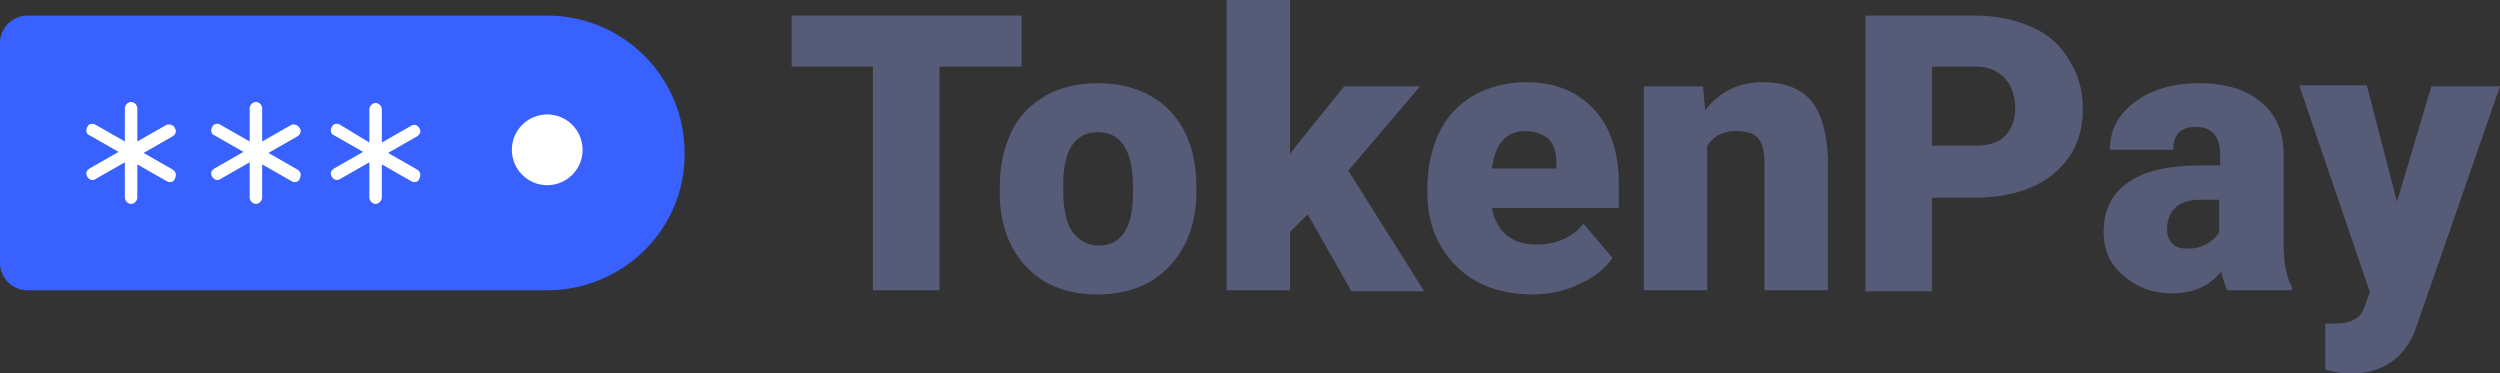 <?xml version="1.0" encoding="utf-8"?>
<!-- Generator: Adobe Illustrator 26.0.1, SVG Export Plug-In . SVG Version: 6.00 Build 0)  -->
<svg version="1.1" id="Layer_1" xmlns="http://www.w3.org/2000/svg" xmlns:xlink="http://www.w3.org/1999/xlink" x="0px" y="0px"
	 viewBox="0 0 240.3 35.9" style="enable-background:new 0 0 240.3 35.9;" xml:space="preserve">
<rect x="0" y="0" width="240.3" height="35.9" fill="#333333" stroke="none"/>
<style type="text/css">
	.st0{fill:#565B77;}
	.st1{fill:#3961FF;}
	.st2{fill:#FFFFFF;}
</style>
<g>
	<path class="st0" d="M98.2,6.4h-7.9v21.5h-6.4V6.4h-7.8V1.5h22.1V6.4z"/>
	<path class="st0" d="M96.1,17.9c0-2,0.4-3.7,1.1-5.2s1.9-2.7,3.3-3.5s3.1-1.2,5-1.2c2.9,0,5.3,0.9,7,2.7s2.5,4.3,2.5,7.4v0.2
		c0,3.1-0.9,5.5-2.6,7.3c-1.7,1.8-4,2.7-6.9,2.7c-2.8,0-5-0.8-6.7-2.5c-1.7-1.7-2.6-4-2.7-6.8L96.1,17.9z M102.2,18.3
		c0,1.8,0.3,3.2,0.9,4c0.6,0.8,1.4,1.3,2.5,1.3c2.2,0,3.3-1.7,3.3-5v-0.6c0-3.5-1.1-5.3-3.4-5.3c-2,0-3.2,1.5-3.3,4.6L102.2,18.3z"
		/>
	<path class="st0" d="M125.7,20.6l-1.7,1.7v5.6h-6.1V0h6.1v14.8l0.6-0.8l4.6-5.7h7.3l-6.9,8.1l7.3,11.6h-7L125.7,20.6z"/>
	<path class="st0" d="M147.3,28.3c-3,0-5.5-0.9-7.3-2.7s-2.8-4.1-2.8-7v-0.5c0-2,0.4-3.8,1.1-5.3c0.7-1.5,1.8-2.7,3.3-3.6
		c1.4-0.8,3.1-1.3,5.1-1.3c2.8,0,4.9,0.9,6.5,2.6c1.6,1.7,2.4,4.1,2.4,7.2V20h-12.2c0.2,1.1,0.7,2,1.4,2.6c0.7,0.6,1.7,0.9,2.9,0.9
		c1.9,0,3.5-0.7,4.5-2l2.8,3.3c-0.8,1.1-1.8,1.9-3.2,2.5C150.4,28,148.9,28.3,147.3,28.3z M146.6,12.6c-1.8,0-2.9,1.2-3.2,3.6h6.2
		v-0.5c0-1-0.2-1.7-0.7-2.3C148.3,12.9,147.6,12.6,146.6,12.6z"/>
	<path class="st0" d="M163.7,8.3l0.2,2.3c1.4-1.8,3.2-2.7,5.6-2.7c2,0,3.6,0.6,4.6,1.8c1,1.2,1.5,3.1,1.6,5.5v12.7h-6.1V15.5
		c0-1-0.2-1.7-0.6-2.2c-0.4-0.5-1.1-0.7-2.2-0.7c-1.2,0-2.1,0.5-2.7,1.4v13.9h-6.1V8.3H163.7z"/>
	<path class="st0" d="M185.7,19v9h-6.4V1.5h10.6c2,0,3.8,0.4,5.4,1.1c1.6,0.7,2.8,1.8,3.6,3.2c0.9,1.4,1.3,2.9,1.3,4.7
		c0,2.6-0.9,4.6-2.8,6.2c-1.8,1.5-4.4,2.3-7.6,2.3H185.7z M185.7,14h4.2c1.2,0,2.2-0.3,2.8-0.9s1-1.5,1-2.6c0-1.2-0.3-2.2-1-3
		c-0.7-0.7-1.6-1.1-2.7-1.1h-4.3V14z"/>
	<path class="st0" d="M214.1,27.9c-0.2-0.4-0.4-1-0.6-1.8c-1.1,1.4-2.7,2.1-4.7,2.1c-1.9,0-3.4-0.6-4.7-1.7s-1.9-2.5-1.9-4.2
		c0-2.1,0.8-3.7,2.4-4.8c1.6-1.1,3.9-1.6,6.9-1.6h1.9v-1c0-1.8-0.8-2.7-2.3-2.7c-1.5,0-2.2,0.7-2.2,2.2h-6.1c0-1.9,0.8-3.4,2.4-4.6
		s3.7-1.8,6.2-1.8s4.5,0.6,5.9,1.8c1.5,1.2,2.2,2.9,2.2,5v8.7c0,1.8,0.3,3.2,0.8,4.1v0.3H214.1z M210.3,23.9c0.8,0,1.4-0.2,1.9-0.5
		c0.5-0.3,0.9-0.7,1.1-1.1v-3.1h-1.8c-2.1,0-3.2,1-3.2,2.9c0,0.6,0.2,1,0.6,1.4C209.2,23.8,209.7,23.9,210.3,23.9z"/>
	<path class="st0" d="M230.4,19.4l3.3-11.1h6.6l-8,23l-0.3,0.8c-1.1,2.5-3.2,3.8-6,3.8c-0.8,0-1.6-0.1-2.5-0.4v-4.4h0.8
		c0.9,0,1.5-0.1,2-0.4c0.5-0.2,0.8-0.7,1-1.3l0.5-1.3l-6.8-19.9h6.5L230.4,19.4z"/>
</g>
<g>
	<path class="st1" d="M52.6,27.9l-50,0c-1.4,0-2.6-1.2-2.6-2.6L0,4.1c0-1.4,1.2-2.6,2.6-2.6l50,0c7.3,0,13.2,5.9,13.2,13.2v0
		C65.9,22,59.9,27.9,52.6,27.9z"/>
	<circle class="st2" cx="52.6" cy="14.4" r="3.4"/>
	<path class="st2" d="M16.6,16.3l-2.8-1.6l2.8-1.6c0.3-0.2,0.4-0.5,0.2-0.8C16.7,12,16.3,11.9,16,12l-2.8,1.6v-3.2
		c0-0.3-0.3-0.6-0.6-0.6c-0.3,0-0.6,0.3-0.6,0.6v3.2L9.2,12c-0.3-0.2-0.7-0.1-0.8,0.2c-0.2,0.3-0.1,0.7,0.2,0.8l2.8,1.6l-2.8,1.6
		c-0.3,0.2-0.4,0.5-0.2,0.8c0.2,0.3,0.5,0.4,0.8,0.2l0,0l2.8-1.6V19c0,0.3,0.3,0.6,0.6,0.6c0.3,0,0.6-0.3,0.6-0.6v-3.2l2.8,1.6
		c0.3,0.2,0.7,0.1,0.8-0.2C17,16.8,16.9,16.5,16.6,16.3L16.6,16.3z"/>
	<path class="st2" d="M28.6,16.3l-2.8-1.6l2.8-1.6c0.3-0.2,0.4-0.5,0.2-0.8C28.6,12,28.3,11.9,28,12l-2.8,1.6v-3.2
		c0-0.3-0.3-0.6-0.6-0.6S24,10.1,24,10.4v3.2L21.2,12c-0.3-0.2-0.7-0.1-0.8,0.2c-0.2,0.3-0.1,0.7,0.2,0.8l2.8,1.6l-2.8,1.6
		c-0.3,0.2-0.4,0.5-0.2,0.8c0.2,0.3,0.5,0.4,0.8,0.2l0,0l2.8-1.6V19c0,0.3,0.3,0.6,0.6,0.6s0.6-0.3,0.6-0.6v-3.2l2.8,1.6
		c0.3,0.2,0.7,0.1,0.8-0.2C29,16.8,28.9,16.5,28.6,16.3L28.6,16.3z"/>
	<path class="st2" d="M40.1,16.3l-2.8-1.6l2.8-1.6c0.3-0.2,0.4-0.5,0.2-0.8c-0.2-0.3-0.5-0.4-0.8-0.2l-2.8,1.6v-3.2
		c0-0.3-0.3-0.6-0.6-0.6s-0.6,0.3-0.6,0.6v3.2L32.7,12c-0.3-0.2-0.7-0.1-0.8,0.2c-0.2,0.3-0.1,0.7,0.2,0.8l2.8,1.6l-2.8,1.6
		c-0.3,0.2-0.4,0.5-0.2,0.8c0.2,0.3,0.5,0.4,0.8,0.2l0,0l2.8-1.6V19c0,0.3,0.3,0.6,0.6,0.6s0.6-0.3,0.6-0.6v-3.2l2.8,1.6
		c0.3,0.2,0.7,0.1,0.8-0.2C40.5,16.8,40.4,16.5,40.1,16.3L40.1,16.3z"/>
</g>
</svg>
